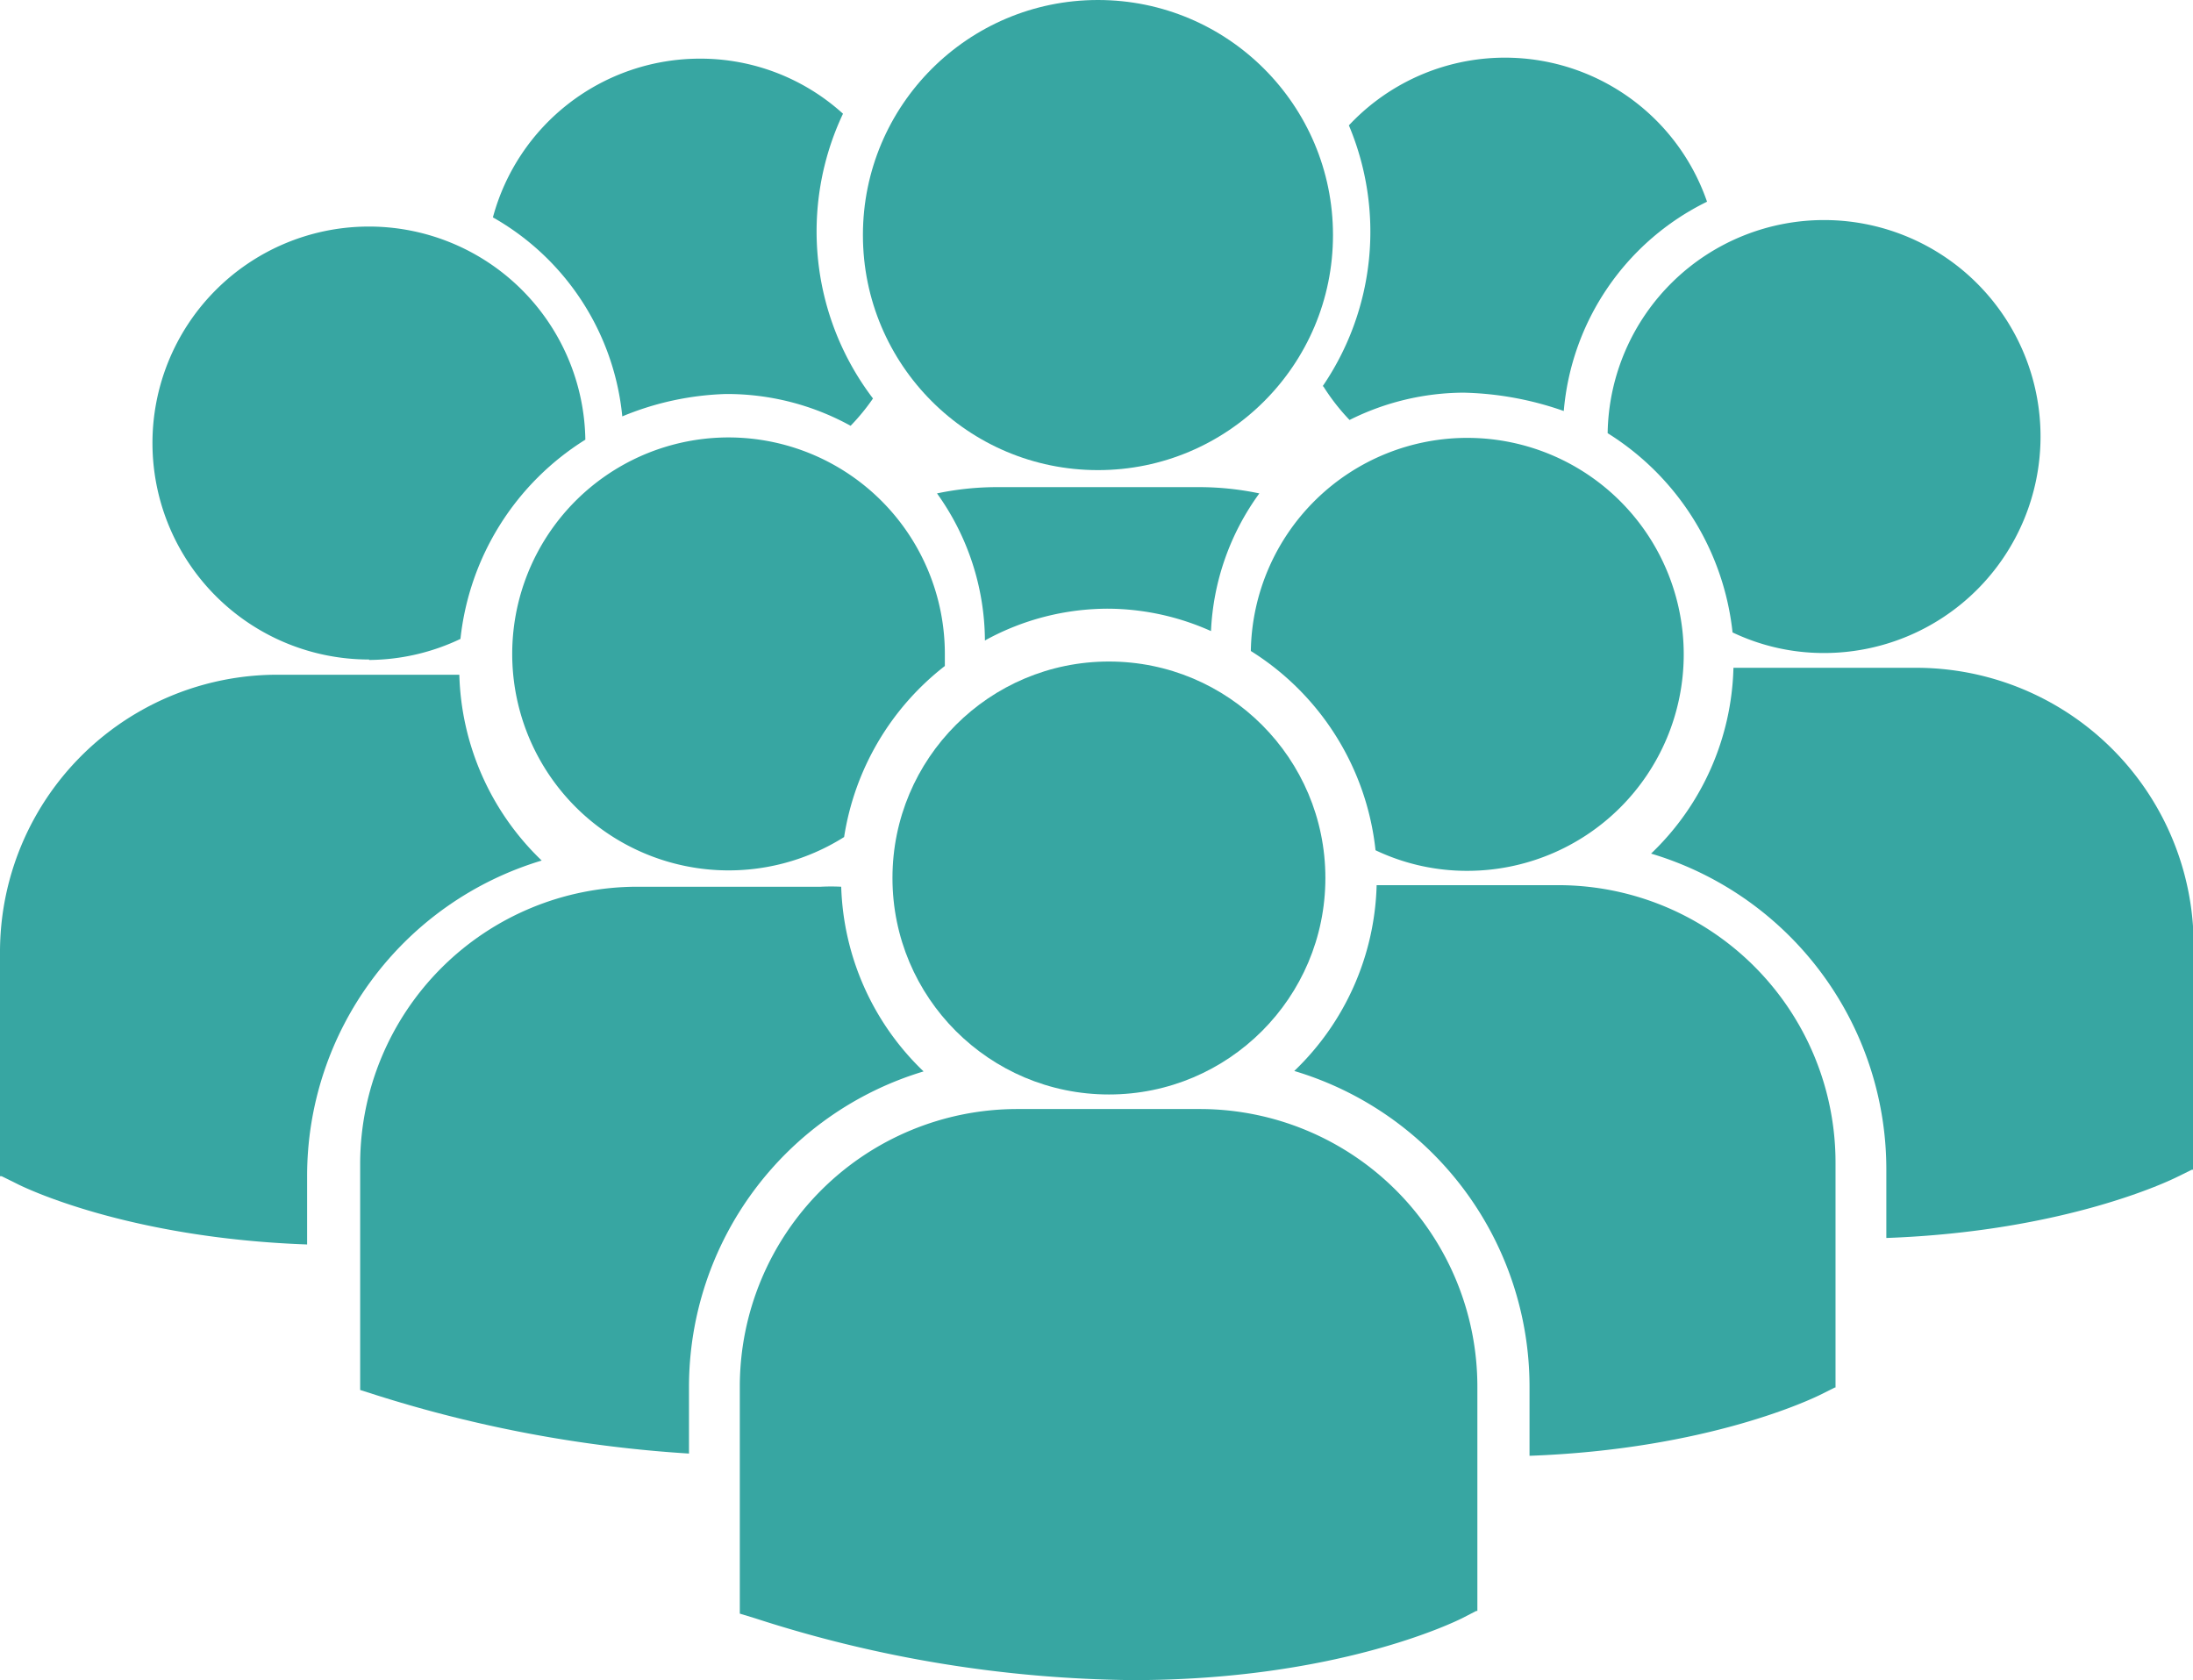 <svg xmlns="http://www.w3.org/2000/svg" id="Capa_1" data-name="Capa 1" viewBox="0 0 97.97 75.05"><defs><style>.cls-1{fill:#37a6a2;}</style></defs><path class="cls-1" d="M49.54,38.65a11.38,11.38,0,0,1,4.56,1,11.28,11.28,0,0,1,2.16-6.15,13.16,13.16,0,0,0-2.75-.28H44.6a13.06,13.06,0,0,0-2.74.28A11.35,11.35,0,0,1,44,40.07,11.4,11.4,0,0,1,49.54,38.65Z" transform="translate(0 -11.46)"></path><circle class="cls-1" cx="49.05" cy="10.5" r="10.5"></circle><path class="cls-1" d="M65.54,50.36a9.67,9.67,0,1,0-9.66-9.82,12,12,0,0,1,5.57,8.9A9.5,9.5,0,0,0,65.54,50.36Z" transform="translate(0 -11.46)"></path><path class="cls-1" d="M32.57,31a9.67,9.67,0,1,0,5.14,17.85,12,12,0,0,1,4.5-7.64c0-.18,0-.36,0-.54A9.67,9.67,0,0,0,32.57,31Z" transform="translate(0 -11.46)"></path><path class="cls-1" d="M71.82,30.81a12,12,0,0,1,5.58,8.9,9.46,9.46,0,0,0,4.08.92,9.67,9.67,0,1,0-9.66-9.82Z" transform="translate(0 -11.46)"></path><circle class="cls-1" cx="49.54" cy="39.22" r="9.67"></circle><path class="cls-1" d="M69.64,51H61.5a11.92,11.92,0,0,1-3.68,8.3A14.72,14.72,0,0,1,68.33,73.4v3.09c8-.29,12.67-2.57,13-2.73l.64-.32H82v-10A12.39,12.39,0,0,0,69.64,51Z" transform="translate(0 -11.46)"></path><path class="cls-1" d="M85.58,41.29H77.44a11.88,11.88,0,0,1-3.68,8.3A14.72,14.72,0,0,1,84.27,63.67v3.09c8-.29,12.68-2.57,13-2.73l.65-.32H98v-10A12.4,12.4,0,0,0,85.58,41.29Z" transform="translate(0 -11.46)"></path><path class="cls-1" d="M41.26,59.32a11.92,11.92,0,0,1-3.68-8.25,9.08,9.08,0,0,0-.91,0h-8.2A12.39,12.39,0,0,0,16.09,63.4v10l0,.15.69.22a58.28,58.28,0,0,0,14,2.62v-3A14.72,14.72,0,0,1,41.26,59.32Z" transform="translate(0 -11.46)"></path><path class="cls-1" d="M53.64,61h-8.2A12.4,12.4,0,0,0,33.05,73.38v10l0,.16.69.21A56.29,56.29,0,0,0,50.6,86.51c9.11,0,14.38-2.6,14.71-2.76l.64-.33H66v-10A12.4,12.4,0,0,0,53.64,61Z" transform="translate(0 -11.46)"></path><path class="cls-1" d="M16.49,40.94A9.61,9.61,0,0,0,20.57,40a12,12,0,0,1,5.58-8.9,9.67,9.67,0,1,0-9.66,9.82Z" transform="translate(0 -11.46)"></path><path class="cls-1" d="M24.2,49.9a11.94,11.94,0,0,1-3.68-8.3H12.38A12.39,12.39,0,0,0,0,54V64H.07l.65.32c.3.16,4.93,2.44,13,2.73V64A14.71,14.71,0,0,1,24.2,49.9Z" transform="translate(0 -11.46)"></path><path class="cls-1" d="M27.8,30.06a13.06,13.06,0,0,1,4.62-1A11.44,11.44,0,0,1,38,30.48a9.49,9.49,0,0,0,1-1.22,12.31,12.31,0,0,1-1.34-12.72,9.48,9.48,0,0,0-6.4-2.46,9.58,9.58,0,0,0-9.24,7.09A11.5,11.5,0,0,1,27.8,30.06Z" transform="translate(0 -11.46)"></path><path class="cls-1" d="M59.12,28.72a9.32,9.32,0,0,0,1.17,1.5A11.48,11.48,0,0,1,65.38,29a14.4,14.4,0,0,1,4.48.82,11.49,11.49,0,0,1,6.4-9.35,9.55,9.55,0,0,0-16-3.41,12.24,12.24,0,0,1-1.17,11.65Z" transform="translate(0 -11.46)"></path></svg>